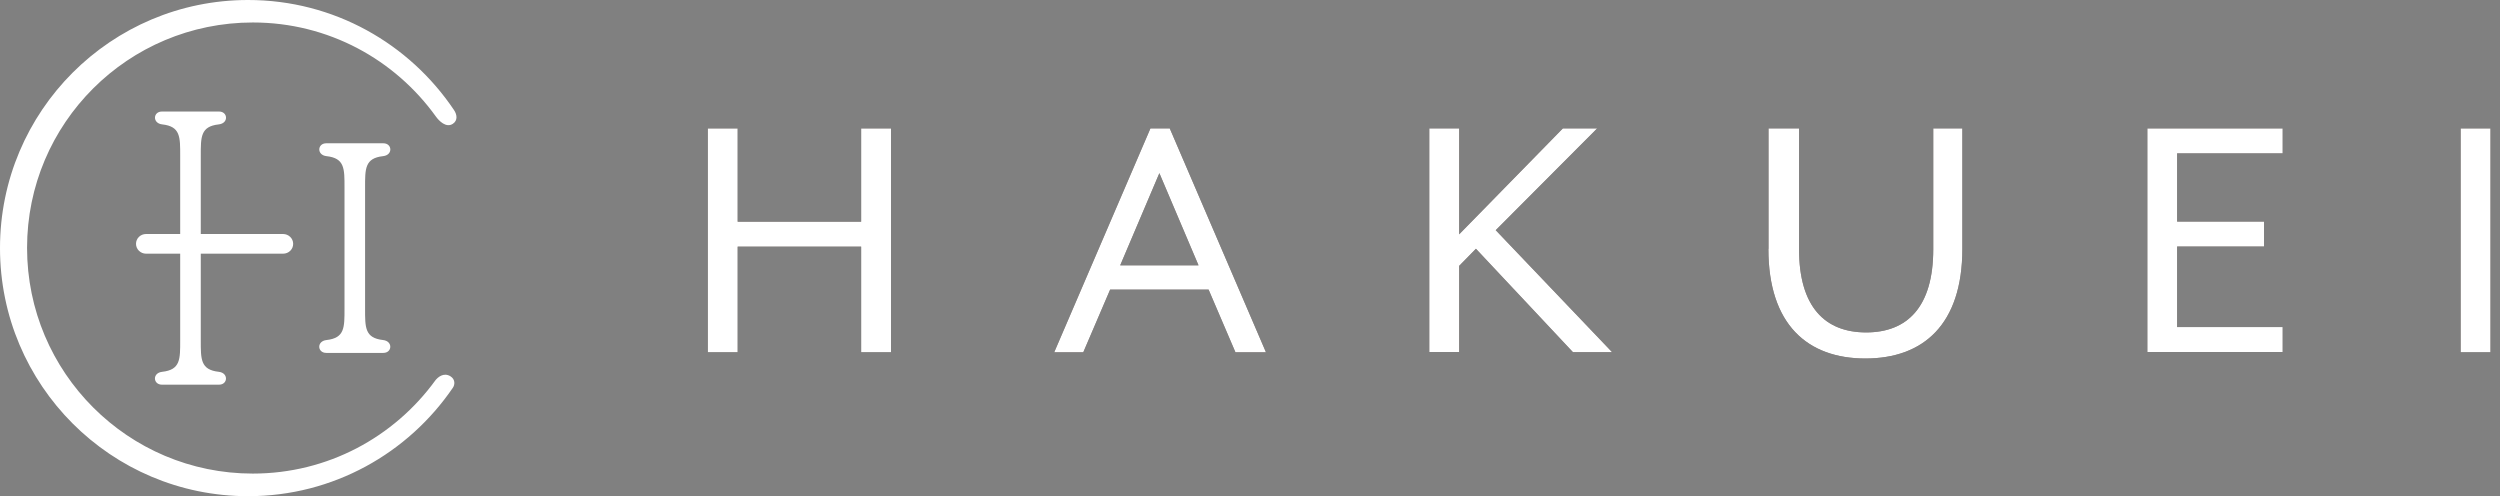 <svg width="131" height="26" viewBox="0 0 131 26" fill="none" xmlns="http://www.w3.org/2000/svg">
<rect x="0" y="0" width="131" height="26" fill="#808080" stroke="none"/>
<path d="M37.089 6.729H38.654V11.617H45.124V6.729H46.689V18.457H45.124V12.924H38.654V18.457H37.089V6.729Z" fill="#231815"/>
<path d="M60.282 6.729H61.296L66.336 18.457H64.736L63.33 15.174H58.172L56.765 18.457H55.241L60.282 6.729ZM62.802 13.902L60.751 9.073L58.699 13.902H62.802Z" fill="#231815"/>
<path d="M74.894 6.729H76.46V12.279L81.893 6.729H83.692L78.376 12.062L84.472 18.451H82.42L77.339 13.035L76.46 13.932V18.445H74.894V6.729Z" fill="#231815"/>
<path d="M92.67 13.041V6.729H94.27V13.059C94.27 16.089 95.636 17.419 97.787 17.419C99.938 17.419 101.303 16.089 101.303 13.059V6.729H102.827V13.041C102.827 17.009 100.776 18.785 97.746 18.785C94.716 18.785 92.664 17.009 92.664 13.041H92.67Z" fill="#231815"/>
<path d="M112.521 6.729H119.613V8.036H114.081V11.611H118.635V12.918H114.081V17.138H119.613V18.445H112.521V6.729Z" fill="#231815"/>
<path d="M128.938 6.729H130.502V18.457H128.938V6.729Z" fill="#231815"/>
<path d="M37.089 6.729H38.654V11.617H45.124V6.729H46.689V18.457H45.124V12.924H38.654V18.457H37.089V6.729Z" fill="white"/>
<path d="M60.282 6.729H61.296L66.336 18.457H64.736L63.33 15.174H58.172L56.765 18.457H55.241L60.282 6.729ZM62.802 13.902L60.751 9.073L58.699 13.902H62.802Z" fill="white"/>
<path d="M74.894 6.729H76.46V12.279L81.893 6.729H83.692L78.376 12.062L84.472 18.451H82.42L77.339 13.035L76.46 13.932V18.445H74.894V6.729Z" fill="white"/>
<path d="M92.67 13.041V6.729H94.27V13.059C94.27 16.089 95.636 17.419 97.787 17.419C99.938 17.419 101.303 16.089 101.303 13.059V6.729H102.827V13.041C102.827 17.009 100.776 18.785 97.746 18.785C94.716 18.785 92.664 17.009 92.664 13.041H92.67Z" fill="white"/>
<path d="M112.521 6.729H119.613V8.036H114.081V11.611H118.635V12.918H114.081V17.138H119.613V18.445H112.521V6.729Z" fill="white"/>
<path d="M128.938 6.729H130.502V18.457H128.938V6.729Z" fill="white"/>
<path d="M22.841 6.107C23.005 6.336 23.374 6.711 23.72 6.494C24.007 6.312 23.943 5.99 23.79 5.767C21.458 2.292 17.501 0 13 0C5.82 0 0 5.82 0 13C0 20.18 5.82 26 13 26C17.466 26 21.393 23.744 23.732 20.315C23.837 20.162 23.866 19.881 23.603 19.717C23.239 19.494 22.929 19.781 22.811 19.934C20.66 22.894 17.179 24.816 13.246 24.816C6.717 24.816 1.418 19.523 1.418 12.988C1.418 6.453 6.717 1.178 13.252 1.178C17.208 1.178 20.696 3.124 22.841 6.107Z" fill="white"/>
<path d="M19.13 14.899V9.829C19.13 8.845 19.113 8.288 20.074 8.182C20.601 8.124 20.555 7.508 20.086 7.508H18.603C18.603 7.508 18.597 7.508 18.591 7.508C18.591 7.508 18.585 7.508 18.579 7.508H17.096C16.628 7.508 16.587 8.124 17.108 8.182C18.069 8.288 18.052 8.845 18.052 9.829V16.159C18.052 16.159 18.052 16.159 18.052 16.171C18.052 17.156 18.069 17.712 17.108 17.818C16.581 17.877 16.628 18.492 17.096 18.492H18.579C18.579 18.492 18.585 18.492 18.591 18.492C18.591 18.492 18.597 18.492 18.603 18.492H20.086C20.555 18.492 20.596 17.877 20.074 17.818C19.113 17.712 19.13 17.156 19.13 16.171V14.893V14.899Z" fill="white"/>
<path d="M14.834 12.262H10.521V8.165C10.521 7.18 10.503 6.623 11.464 6.518C11.992 6.459 11.945 5.844 11.476 5.844H9.993C9.993 5.844 9.987 5.844 9.981 5.844C9.981 5.844 9.975 5.844 9.97 5.844H8.487C8.018 5.844 7.977 6.459 8.498 6.518C9.46 6.623 9.442 7.18 9.442 8.165V12.262H7.654C7.361 12.262 7.127 12.49 7.127 12.777C7.127 13.065 7.367 13.293 7.654 13.293H9.442V17.836C9.442 18.82 9.46 19.377 8.498 19.483C7.971 19.541 8.018 20.157 8.487 20.157H9.97C9.97 20.157 9.975 20.157 9.981 20.157C9.981 20.157 9.987 20.157 9.993 20.157H11.476C11.945 20.157 11.986 19.541 11.464 19.483C10.503 19.377 10.521 18.82 10.521 17.836V13.293H14.834C15.127 13.293 15.362 13.065 15.362 12.777C15.362 12.49 15.121 12.262 14.834 12.262Z" fill="white"/>
</svg>
